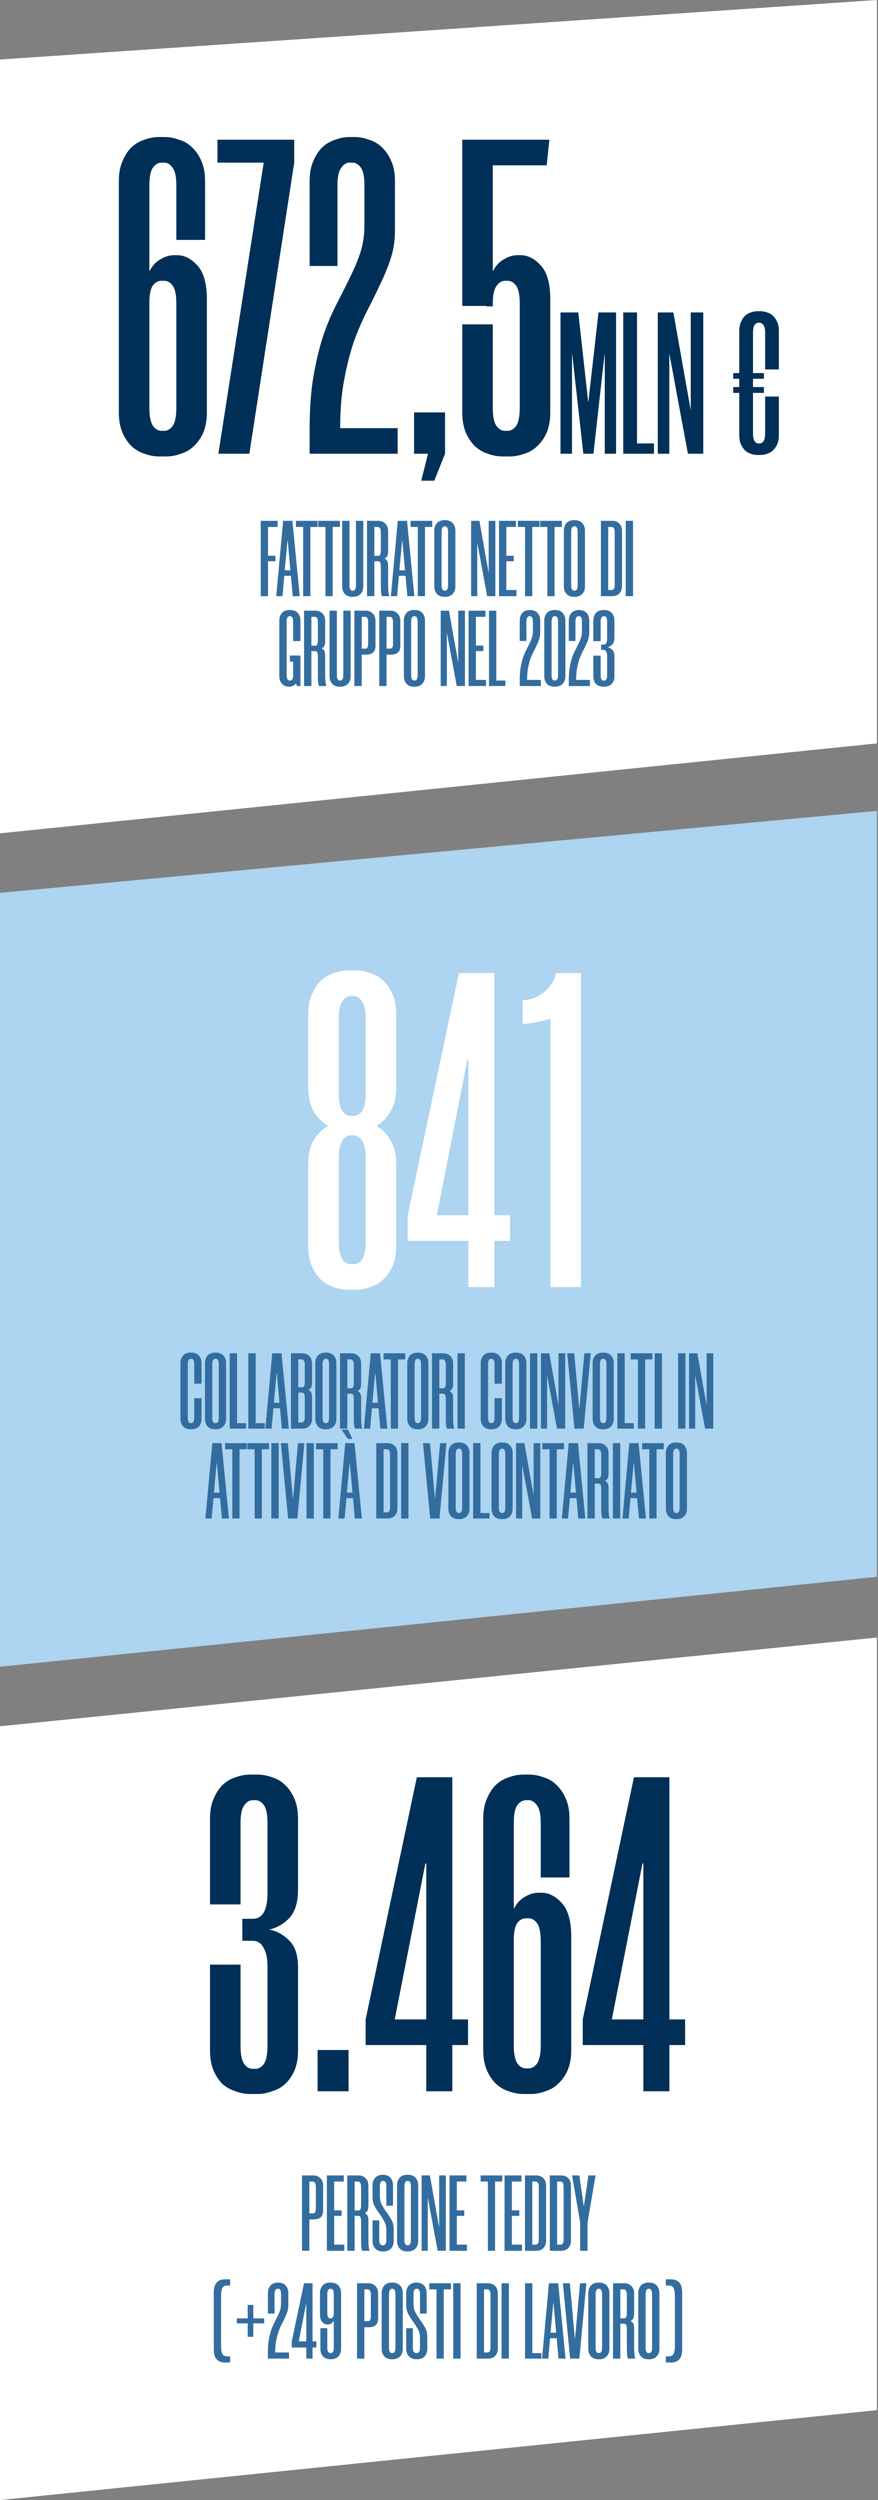 <svg width="391" height="1113" viewBox="0 0 391 1113" fill="none" xmlns="http://www.w3.org/2000/svg">
<rect x="0" y="0" width="391" height="1113" fill="#808080" stroke="none"/>
<path d="M0 26.498L390.5 0V330.945L0 370.974V26.498Z" fill="white"/>
<path d="M70.927 203.2C68.661 203.2 66.461 202.8 64.328 202C62.194 201.333 60.261 200.2 58.528 198.6C56.928 197 55.594 195 54.528 192.6C53.461 190.067 52.928 187.067 52.928 183.6V80.6C52.928 77.133 53.461 74.2 54.528 71.8C55.594 69.267 56.928 67.2 58.528 65.6C60.261 64 62.194 62.867 64.328 62.2C66.461 61.4 68.661 61 70.927 61H73.328C75.461 61 77.594 61.4 79.728 62.2C81.994 62.867 83.927 64 85.528 65.6C87.261 67.2 88.661 69.267 89.728 71.8C90.794 74.2 91.328 77.133 91.328 80.6V106.8H78.528V82.4C78.528 78.8 77.994 76.267 76.927 74.8C75.861 73.2 74.594 72.4 73.127 72.4H71.927C70.461 72.4 69.194 73.133 68.127 74.6C67.061 76.067 66.528 78.733 66.528 82.6V120.8C67.861 118.267 69.528 116.467 71.528 115.4C73.528 114.2 75.528 113.6 77.528 113.6H78.927C82.127 113.6 85.127 115.133 87.927 118.2C90.728 121.267 92.127 126.267 92.127 133.2V183.6C92.127 187.067 91.594 190.067 90.528 192.6C89.461 195 88.061 197 86.328 198.6C84.728 200.2 82.794 201.333 80.528 202C78.394 202.8 76.261 203.2 74.127 203.2H70.927ZM66.528 181.6C66.528 185.333 67.061 188 68.127 189.6C69.194 191.067 70.461 191.8 71.927 191.8H73.127C74.594 191.8 75.861 191.067 76.927 189.6C77.994 188 78.528 185.333 78.528 181.6V135.2C78.528 131.333 77.994 128.667 76.927 127.2C75.861 125.733 74.594 125 73.127 125H71.927C70.461 125 69.194 125.667 68.127 127C67.194 128.333 66.661 130.533 66.528 133.6V181.6ZM97.235 202L117.435 72.4H96.835V62.2H131.035V72.4L111.035 202H97.235ZM137.888 118.4V80.6C137.888 77.133 138.422 74.2 139.488 71.8C140.555 69.267 141.888 67.2 143.488 65.6C145.222 64 147.155 62.867 149.288 62.2C151.422 61.4 153.555 61 155.688 61H157.888C160.022 61 162.155 61.4 164.288 62.2C166.555 62.867 168.488 64 170.088 65.6C171.822 67.2 173.222 69.267 174.288 71.8C175.355 74.2 175.888 77.133 175.888 80.6V102.6C175.888 107 175.288 111.067 174.088 114.8C172.888 118.533 171.355 122.333 169.488 126.2C167.755 129.933 165.822 133.867 163.688 138C161.555 142.133 159.555 146.733 157.688 151.8C155.955 156.867 154.488 162.6 153.288 169C152.088 175.267 151.488 182.467 151.488 190.6H177.088V202H137.888V190.6C137.888 181.667 138.488 173.8 139.688 167C140.888 160.2 142.355 154.2 144.088 149C145.955 143.667 147.955 139 150.088 135C152.222 130.867 154.155 127 155.888 123.4C157.755 119.667 159.288 116 160.488 112.4C161.688 108.667 162.288 104.667 162.288 100.4V82.6C162.288 78.733 161.755 76.067 160.688 74.6C159.622 73.133 158.355 72.4 156.888 72.4H155.688C154.222 72.4 152.955 73.2 151.888 74.8C150.822 76.267 150.288 78.8 150.288 82.4V118.4H137.888ZM198.196 202L193.396 214H187.596L190.596 202H184.396V183.6H198.196V202ZM223.857 203.2C221.591 203.2 219.391 202.8 217.257 202C215.124 201.333 213.191 200.2 211.457 198.6C209.857 197 208.524 195 207.457 192.6C206.391 190.067 205.857 187.067 205.857 183.6V144.4H219.457V181.6C219.457 185.333 219.991 188 221.057 189.6C222.124 191.067 223.391 191.8 224.857 191.8H226.057C227.524 191.8 228.791 191.067 229.857 189.6C230.924 188 231.457 185.333 231.457 181.6V135.2C231.457 131.333 230.924 128.667 229.857 127.2C228.791 125.733 227.524 125 226.057 125H224.857C223.391 125 222.124 125.8 221.057 127.4C219.991 128.867 219.457 131.4 219.457 135V136.4H216.657V136.2H205.857V62.2H244.657L243.457 73.6H219.457V120.8C220.791 118.267 222.457 116.467 224.457 115.4C226.457 114.2 228.457 113.6 230.457 113.6H231.857C235.057 113.6 238.057 115.133 240.857 118.2C243.657 121.267 245.057 126.267 245.057 133.2V183.6C245.057 187.067 244.524 190.067 243.457 192.6C242.391 195 240.991 197 239.257 198.6C237.657 200.2 235.724 201.333 233.457 202C231.324 202.8 229.191 203.2 227.057 203.2H223.857ZM274.355 139.09V202H269.315V157.72H269.225L264.275 202H259.775L254.825 157.72H254.735V202H249.605V139.09H257.525L261.935 178.87H262.025L266.525 139.09H274.355ZM283.678 139.09V197.41H291.238V202H277.558V139.09H283.678ZM306.345 202L298.155 157.81H298.065V202H292.935V139.09H299.865L307.605 182.65V139.09H313.185V202H306.345ZM340.194 174.91H335.334V192.82C335.334 194.5 335.574 195.7 336.054 196.42C336.534 197.08 337.104 197.41 337.764 197.41H338.304C338.964 197.41 339.534 197.08 340.014 196.42C340.494 195.7 340.734 194.5 340.734 192.82V176.53H346.854V193.72C346.854 195.28 346.614 196.63 346.134 197.77C345.654 198.85 345.024 199.75 344.244 200.47C343.524 201.19 342.654 201.7 341.634 202C340.674 202.36 339.714 202.54 338.754 202.54H337.314C336.294 202.54 335.304 202.36 334.344 202C333.384 201.7 332.514 201.19 331.734 200.47C331.014 199.75 330.414 198.85 329.934 197.77C329.454 196.63 329.214 195.28 329.214 193.72V174.91H326.514V172.3H329.214V168.61H326.514V166.09H329.214V147.37C329.214 145.81 329.454 144.49 329.934 143.41C330.414 142.27 331.014 141.34 331.734 140.62C332.514 139.9 333.384 139.39 334.344 139.09C335.304 138.73 336.294 138.55 337.314 138.55H338.754C339.714 138.55 340.674 138.73 341.634 139.09C342.654 139.39 343.524 139.9 344.244 140.62C345.024 141.34 345.654 142.27 346.134 143.41C346.614 144.49 346.854 145.81 346.854 147.37V164.47H340.734V148.18C340.734 146.56 340.494 145.42 340.014 144.76C339.534 144.04 338.964 143.68 338.304 143.68H337.764C337.104 143.68 336.534 144.01 336.054 144.67C335.574 145.33 335.334 146.53 335.334 148.27V166.09H340.194V168.61H335.334V172.3H340.194V174.91Z" fill="#003057"/>
<path d="M119.362 234.592V247.408H122.674V249.856H119.362V265.408H116.098V231.856H123.634V234.592H119.362ZM129.547 256.336H126.619L125.803 265.408H123.019L126.091 231.856H130.219L133.483 265.408H130.363L129.547 256.336ZM126.811 253.888H129.307L128.155 240.88H128.011L126.811 253.888ZM141.433 234.592H138.217V265.408H135.001V234.592H131.785V231.856H141.433V234.592ZM151.37 234.592H148.154V265.408H144.938V234.592H141.722V231.856H151.37V234.592ZM156.7 265.696C156.156 265.696 155.628 265.6 155.116 265.408C154.604 265.248 154.14 264.976 153.724 264.592C153.34 264.208 153.02 263.728 152.764 263.152C152.508 262.544 152.38 261.824 152.38 260.992V231.856H155.644V260.512C155.644 261.408 155.772 262.048 156.028 262.432C156.284 262.784 156.588 262.96 156.94 262.96H157.228C157.58 262.96 157.884 262.784 158.14 262.432C158.396 262.048 158.524 261.408 158.524 260.512V231.856H161.788V260.992C161.788 261.824 161.66 262.544 161.404 263.152C161.148 263.728 160.812 264.208 160.396 264.592C160.012 264.976 159.548 265.248 159.004 265.408C158.492 265.6 157.98 265.696 157.468 265.696H156.7ZM172.85 245.392C172.85 246.416 172.69 247.184 172.37 247.696C172.05 248.176 171.65 248.496 171.17 248.656C171.65 248.784 172.05 249.104 172.37 249.616C172.69 250.096 172.85 250.848 172.85 251.872V259.696C172.85 261.712 172.914 263.136 173.042 263.968C173.17 264.768 173.282 265.248 173.378 265.408H170.114C169.89 265.024 169.746 264.384 169.682 263.488C169.618 262.592 169.586 261.328 169.586 259.696V252.16C169.586 250.624 169.202 249.856 168.434 249.856H166.706V265.408H163.442V231.856H168.578C169.73 231.856 170.722 232.256 171.554 233.056C172.418 233.824 172.85 234.976 172.85 236.512V245.392ZM168.434 247.456C169.202 247.456 169.586 246.704 169.586 245.2V236.992C169.586 236.16 169.458 235.552 169.202 235.168C168.946 234.784 168.626 234.592 168.242 234.592H166.706V247.456H168.434ZM180.594 256.336H177.666L176.85 265.408H174.066L177.138 231.856H181.266L184.53 265.408H181.41L180.594 256.336ZM177.858 253.888H180.354L179.202 240.88H179.058L177.858 253.888ZM192.479 234.592H189.263V265.408H186.047V234.592H182.831V231.856H192.479V234.592ZM197.713 265.696C197.169 265.696 196.641 265.6 196.129 265.408C195.617 265.248 195.153 264.976 194.737 264.592C194.353 264.208 194.033 263.728 193.777 263.152C193.521 262.544 193.393 261.824 193.393 260.992V236.272C193.393 235.44 193.521 234.736 193.777 234.16C194.033 233.552 194.353 233.056 194.737 232.672C195.153 232.288 195.617 232.016 196.129 231.856C196.641 231.664 197.169 231.568 197.713 231.568H198.481C198.993 231.568 199.505 231.664 200.017 231.856C200.561 232.016 201.025 232.288 201.409 232.672C201.825 233.056 202.161 233.552 202.417 234.16C202.673 234.736 202.801 235.44 202.801 236.272V260.992C202.801 261.824 202.673 262.544 202.417 263.152C202.161 263.728 201.825 264.208 201.409 264.592C201.025 264.976 200.561 265.248 200.017 265.408C199.505 265.6 198.993 265.696 198.481 265.696H197.713ZM197.953 234.304C197.601 234.304 197.297 234.496 197.041 234.88C196.785 235.264 196.657 235.888 196.657 236.752V260.512C196.657 261.408 196.785 262.048 197.041 262.432C197.297 262.784 197.601 262.96 197.953 262.96H198.241C198.593 262.96 198.897 262.784 199.153 262.432C199.409 262.048 199.537 261.408 199.537 260.512V236.752C199.537 235.888 199.409 235.264 199.153 234.88C198.897 234.496 198.593 234.304 198.241 234.304H197.953ZM216.951 265.408L212.583 241.84H212.535V265.408H209.799V231.856H213.495L217.623 255.088V231.856H220.599V265.408H216.951ZM225.487 234.592V247.408H228.799V249.856H225.487V262.672H229.999V265.408H222.223V231.856H229.759V234.592H225.487ZM240.245 234.592H237.029V265.408H233.813V234.592H230.597V231.856H240.245V234.592ZM250.183 234.592H246.967V265.408H243.751V234.592H240.535V231.856H250.183V234.592ZM255.416 265.696C254.872 265.696 254.344 265.6 253.832 265.408C253.32 265.248 252.856 264.976 252.44 264.592C252.056 264.208 251.736 263.728 251.48 263.152C251.224 262.544 251.096 261.824 251.096 260.992V236.272C251.096 235.44 251.224 234.736 251.48 234.16C251.736 233.552 252.056 233.056 252.44 232.672C252.856 232.288 253.32 232.016 253.832 231.856C254.344 231.664 254.872 231.568 255.416 231.568H256.184C256.696 231.568 257.208 231.664 257.72 231.856C258.264 232.016 258.728 232.288 259.112 232.672C259.528 233.056 259.864 233.552 260.12 234.16C260.376 234.736 260.504 235.44 260.504 236.272V260.992C260.504 261.824 260.376 262.544 260.12 263.152C259.864 263.728 259.528 264.208 259.112 264.592C258.728 264.976 258.264 265.248 257.72 265.408C257.208 265.6 256.696 265.696 256.184 265.696H255.416ZM255.656 234.304C255.304 234.304 255 234.496 254.744 234.88C254.488 235.264 254.36 235.888 254.36 236.752V260.512C254.36 261.408 254.488 262.048 254.744 262.432C255 262.784 255.304 262.96 255.656 262.96H255.944C256.296 262.96 256.6 262.784 256.856 262.432C257.112 262.048 257.24 261.408 257.24 260.512V236.752C257.24 235.888 257.112 235.264 256.856 234.88C256.6 234.496 256.296 234.304 255.944 234.304H255.656ZM267.598 265.408V231.856H272.686C273.198 231.856 273.71 231.936 274.222 232.096C274.766 232.256 275.23 232.528 275.614 232.912C276.03 233.264 276.366 233.728 276.622 234.304C276.878 234.88 277.006 235.584 277.006 236.416V260.848C277.006 261.68 276.878 262.384 276.622 262.96C276.366 263.536 276.03 264.016 275.614 264.4C275.23 264.752 274.766 265.008 274.222 265.168C273.71 265.328 273.198 265.408 272.686 265.408H267.598ZM270.862 234.592V262.672H272.446C272.798 262.672 273.102 262.512 273.358 262.192C273.614 261.84 273.742 261.232 273.742 260.368V236.896C273.742 236.032 273.614 235.44 273.358 235.12C273.102 234.768 272.798 234.592 272.446 234.592H270.862ZM281.925 231.856V265.408H278.661V231.856H281.925ZM128.713 305.696C128.169 305.696 127.641 305.6 127.129 305.408C126.617 305.248 126.153 304.976 125.737 304.592C125.353 304.208 125.033 303.728 124.777 303.152C124.521 302.544 124.393 301.824 124.393 300.992V276.272C124.393 275.44 124.521 274.736 124.777 274.16C125.033 273.552 125.353 273.056 125.737 272.672C126.153 272.288 126.617 272.016 127.129 271.856C127.641 271.664 128.169 271.568 128.713 271.568H129.481C129.993 271.568 130.505 271.664 131.017 271.856C131.561 272.016 132.025 272.288 132.409 272.672C132.825 273.056 133.161 273.552 133.417 274.16C133.673 274.736 133.801 275.44 133.801 276.272V285.392H130.537V276.704C130.537 275.84 130.409 275.232 130.153 274.88C129.897 274.496 129.593 274.304 129.241 274.304H128.953C128.601 274.304 128.297 274.48 128.041 274.832C127.785 275.184 127.657 275.824 127.657 276.752V300.512C127.657 301.408 127.785 302.048 128.041 302.432C128.297 302.784 128.601 302.96 128.953 302.96H129.241C129.593 302.96 129.897 302.784 130.153 302.432C130.409 302.048 130.537 301.408 130.537 300.512V294.56H129.097V291.824H133.801V305.408H132.217L131.833 304.304C131.385 304.752 130.905 305.104 130.393 305.36C129.881 305.584 129.417 305.696 129.001 305.696H128.713ZM144.819 285.392C144.819 286.416 144.659 287.184 144.339 287.696C144.019 288.176 143.619 288.496 143.139 288.656C143.619 288.784 144.019 289.104 144.339 289.616C144.659 290.096 144.819 290.848 144.819 291.872V299.696C144.819 301.712 144.883 303.136 145.011 303.968C145.139 304.768 145.251 305.248 145.347 305.408H142.083C141.859 305.024 141.715 304.384 141.651 303.488C141.587 302.592 141.555 301.328 141.555 299.696V292.16C141.555 290.624 141.171 289.856 140.403 289.856H138.675V305.408H135.411V271.856H140.547C141.699 271.856 142.691 272.256 143.523 273.056C144.387 273.824 144.819 274.976 144.819 276.512V285.392ZM140.403 287.456C141.171 287.456 141.555 286.704 141.555 285.2V276.992C141.555 276.16 141.427 275.552 141.171 275.168C140.915 274.784 140.595 274.592 140.211 274.592H138.675V287.456H140.403ZM151.075 305.696C150.531 305.696 150.003 305.6 149.491 305.408C148.979 305.248 148.515 304.976 148.099 304.592C147.715 304.208 147.395 303.728 147.139 303.152C146.883 302.544 146.755 301.824 146.755 300.992V271.856H150.019V300.512C150.019 301.408 150.147 302.048 150.403 302.432C150.659 302.784 150.963 302.96 151.315 302.96H151.603C151.955 302.96 152.259 302.784 152.515 302.432C152.771 302.048 152.899 301.408 152.899 300.512V271.856H156.163V300.992C156.163 301.824 156.035 302.544 155.779 303.152C155.523 303.728 155.187 304.208 154.771 304.592C154.387 304.976 153.923 305.248 153.379 305.408C152.867 305.6 152.355 305.696 151.843 305.696H151.075ZM162.953 271.856C164.105 271.856 165.097 272.256 165.929 273.056C166.793 273.824 167.225 274.976 167.225 276.512V287.504C167.225 288.944 166.825 289.968 166.025 290.576C165.257 291.152 164.297 291.44 163.145 291.44H161.081V305.408H157.817V271.856H162.953ZM163.961 276.992C163.961 276.16 163.833 275.552 163.577 275.168C163.321 274.784 163.001 274.592 162.617 274.592H161.081V288.752H162.809C163.577 288.752 163.961 288 163.961 286.496V276.992ZM174.016 271.856C175.168 271.856 176.16 272.256 176.992 273.056C177.856 273.824 178.288 274.976 178.288 276.512V287.504C178.288 288.944 177.888 289.968 177.088 290.576C176.32 291.152 175.36 291.44 174.208 291.44H172.144V305.408H168.88V271.856H174.016ZM175.024 276.992C175.024 276.16 174.896 275.552 174.64 275.168C174.384 274.784 174.064 274.592 173.68 274.592H172.144V288.752H173.872C174.64 288.752 175.024 288 175.024 286.496V276.992ZM184.166 305.696C183.622 305.696 183.094 305.6 182.582 305.408C182.07 305.248 181.606 304.976 181.19 304.592C180.806 304.208 180.486 303.728 180.23 303.152C179.974 302.544 179.846 301.824 179.846 300.992V276.272C179.846 275.44 179.974 274.736 180.23 274.16C180.486 273.552 180.806 273.056 181.19 272.672C181.606 272.288 182.07 272.016 182.582 271.856C183.094 271.664 183.622 271.568 184.166 271.568H184.934C185.446 271.568 185.958 271.664 186.47 271.856C187.014 272.016 187.478 272.288 187.862 272.672C188.278 273.056 188.614 273.552 188.87 274.16C189.126 274.736 189.254 275.44 189.254 276.272V300.992C189.254 301.824 189.126 302.544 188.87 303.152C188.614 303.728 188.278 304.208 187.862 304.592C187.478 304.976 187.014 305.248 186.47 305.408C185.958 305.6 185.446 305.696 184.934 305.696H184.166ZM184.406 274.304C184.054 274.304 183.75 274.496 183.494 274.88C183.238 275.264 183.11 275.888 183.11 276.752V300.512C183.11 301.408 183.238 302.048 183.494 302.432C183.75 302.784 184.054 302.96 184.406 302.96H184.694C185.046 302.96 185.35 302.784 185.606 302.432C185.862 302.048 185.99 301.408 185.99 300.512V276.752C185.99 275.888 185.862 275.264 185.606 274.88C185.35 274.496 185.046 274.304 184.694 274.304H184.406ZM203.404 305.408L199.036 281.84H198.988V305.408H196.252V271.856H199.948L204.076 295.088V271.856H207.052V305.408H203.404ZM211.94 274.592V287.408H215.252V289.856H211.94V302.672H216.452V305.408H208.676V271.856H216.212V274.592H211.94ZM221.034 271.856V302.96H225.066V305.408H217.77V271.856H221.034ZM231.455 285.344V276.272C231.455 275.44 231.583 274.736 231.839 274.16C232.095 273.552 232.415 273.056 232.799 272.672C233.215 272.288 233.679 272.016 234.191 271.856C234.703 271.664 235.215 271.568 235.727 271.568H236.255C236.767 271.568 237.279 271.664 237.791 271.856C238.335 272.016 238.799 272.288 239.183 272.672C239.599 273.056 239.935 273.552 240.191 274.16C240.447 274.736 240.575 275.44 240.575 276.272V281.552C240.575 282.608 240.431 283.584 240.143 284.48C239.855 285.376 239.487 286.288 239.039 287.216C238.623 288.112 238.159 289.056 237.647 290.048C237.135 291.04 236.655 292.144 236.207 293.36C235.791 294.576 235.439 295.952 235.151 297.488C234.863 298.992 234.719 300.72 234.719 302.672H240.863V305.408H231.455V302.672C231.455 300.528 231.599 298.64 231.887 297.008C232.175 295.376 232.527 293.936 232.943 292.688C233.391 291.408 233.871 290.288 234.383 289.328C234.895 288.336 235.359 287.408 235.775 286.544C236.223 285.648 236.591 284.768 236.879 283.904C237.167 283.008 237.311 282.048 237.311 281.024V276.752C237.311 275.824 237.183 275.184 236.927 274.832C236.671 274.48 236.367 274.304 236.015 274.304H235.727C235.375 274.304 235.071 274.496 234.815 274.88C234.559 275.232 234.431 275.84 234.431 276.704V285.344H231.455ZM246.697 305.696C246.153 305.696 245.625 305.6 245.113 305.408C244.601 305.248 244.137 304.976 243.721 304.592C243.337 304.208 243.017 303.728 242.761 303.152C242.505 302.544 242.377 301.824 242.377 300.992V276.272C242.377 275.44 242.505 274.736 242.761 274.16C243.017 273.552 243.337 273.056 243.721 272.672C244.137 272.288 244.601 272.016 245.113 271.856C245.625 271.664 246.153 271.568 246.697 271.568H247.465C247.977 271.568 248.489 271.664 249.001 271.856C249.545 272.016 250.009 272.288 250.393 272.672C250.809 273.056 251.145 273.552 251.401 274.16C251.657 274.736 251.785 275.44 251.785 276.272V300.992C251.785 301.824 251.657 302.544 251.401 303.152C251.145 303.728 250.809 304.208 250.393 304.592C250.009 304.976 249.545 305.248 249.001 305.408C248.489 305.6 247.977 305.696 247.465 305.696H246.697ZM246.937 274.304C246.585 274.304 246.281 274.496 246.025 274.88C245.769 275.264 245.641 275.888 245.641 276.752V300.512C245.641 301.408 245.769 302.048 246.025 302.432C246.281 302.784 246.585 302.96 246.937 302.96H247.225C247.577 302.96 247.881 302.784 248.137 302.432C248.393 302.048 248.521 301.408 248.521 300.512V276.752C248.521 275.888 248.393 275.264 248.137 274.88C247.881 274.496 247.577 274.304 247.225 274.304H246.937ZM253.299 285.344V276.272C253.299 275.44 253.427 274.736 253.683 274.16C253.939 273.552 254.259 273.056 254.643 272.672C255.059 272.288 255.523 272.016 256.035 271.856C256.547 271.664 257.059 271.568 257.571 271.568H258.099C258.611 271.568 259.123 271.664 259.635 271.856C260.179 272.016 260.643 272.288 261.027 272.672C261.443 273.056 261.779 273.552 262.035 274.16C262.291 274.736 262.419 275.44 262.419 276.272V281.552C262.419 282.608 262.275 283.584 261.987 284.48C261.699 285.376 261.331 286.288 260.883 287.216C260.467 288.112 260.003 289.056 259.491 290.048C258.979 291.04 258.499 292.144 258.051 293.36C257.635 294.576 257.283 295.952 256.995 297.488C256.707 298.992 256.563 300.72 256.563 302.672H262.707V305.408H253.299V302.672C253.299 300.528 253.443 298.64 253.731 297.008C254.019 295.376 254.371 293.936 254.787 292.688C255.235 291.408 255.715 290.288 256.227 289.328C256.739 288.336 257.203 287.408 257.619 286.544C258.067 285.648 258.435 284.768 258.723 283.904C259.011 283.008 259.155 282.048 259.155 281.024V276.752C259.155 275.824 259.027 275.184 258.771 274.832C258.515 274.48 258.211 274.304 257.859 274.304H257.571C257.219 274.304 256.915 274.496 256.659 274.88C256.403 275.232 256.275 275.84 256.275 276.704V285.344H253.299ZM268.781 286.976C269.837 286.976 270.365 286.064 270.365 284.24V276.752C270.365 275.824 270.237 275.184 269.981 274.832C269.725 274.48 269.421 274.304 269.069 274.304H268.781C268.429 274.304 268.125 274.496 267.869 274.88C267.613 275.232 267.485 275.84 267.485 276.704V285.44H264.221V276.272C264.221 275.44 264.349 274.736 264.605 274.16C264.861 273.552 265.181 273.056 265.565 272.672C265.981 272.288 266.445 272.016 266.957 271.856C267.469 271.664 267.997 271.568 268.541 271.568H269.309C269.821 271.568 270.333 271.664 270.845 271.856C271.389 272.016 271.853 272.288 272.237 272.672C272.653 273.056 272.989 273.552 273.245 274.16C273.501 274.736 273.629 275.44 273.629 276.272V283.856C273.629 285.2 273.325 286.208 272.717 286.88C272.109 287.52 271.389 287.936 270.557 288.128C271.357 288.288 272.061 288.672 272.669 289.28C273.309 289.888 273.629 290.848 273.629 292.16V301.04C273.629 301.872 273.501 302.592 273.245 303.2C272.989 303.776 272.653 304.256 272.237 304.64C271.853 304.992 271.389 305.248 270.845 305.408C270.333 305.6 269.821 305.696 269.309 305.696H268.541C267.997 305.696 267.469 305.6 266.957 305.408C266.445 305.248 265.981 304.992 265.565 304.64C265.181 304.256 264.861 303.776 264.605 303.2C264.349 302.592 264.221 301.872 264.221 301.04V291.872H267.485V300.56C267.485 301.456 267.613 302.096 267.869 302.48C268.125 302.832 268.429 303.008 268.781 303.008H269.069C269.421 303.008 269.725 302.832 269.981 302.48C270.237 302.096 270.365 301.456 270.365 300.56V292.064C270.365 291.2 270.221 290.528 269.933 290.048C269.677 289.568 269.293 289.328 268.781 289.328H267.677V286.976H268.781Z" fill="#336D9F"/>
<path d="M0 768.498L390.5 729V1072.94L0 1112.97V768.498Z" fill="white"/>
<path d="M112.52 854.2C116.92 854.2 119.12 850.4 119.12 842.8V811.6C119.12 807.733 118.587 805.067 117.52 803.6C116.454 802.133 115.187 801.4 113.72 801.4H112.52C111.054 801.4 109.787 802.2 108.72 803.8C107.654 805.267 107.12 807.8 107.12 811.4V847.8H93.52V809.6C93.52 806.133 94.054 803.2 95.12 800.8C96.187 798.267 97.52 796.2 99.12 794.6C100.854 793 102.787 791.867 104.92 791.2C107.054 790.4 109.254 790 111.52 790H114.72C116.854 790 118.987 790.4 121.12 791.2C123.387 791.867 125.32 793 126.92 794.6C128.654 796.2 130.054 798.267 131.12 800.8C132.187 803.2 132.72 806.133 132.72 809.6V841.2C132.72 846.8 131.454 851 128.92 853.8C126.387 856.467 123.387 858.2 119.92 859C123.254 859.667 126.187 861.267 128.72 863.8C131.387 866.333 132.72 870.333 132.72 875.8V912.8C132.72 916.267 132.187 919.267 131.12 921.8C130.054 924.2 128.654 926.2 126.92 927.8C125.32 929.267 123.387 930.333 121.12 931C118.987 931.8 116.854 932.2 114.72 932.2H111.52C109.254 932.2 107.054 931.8 104.92 931C102.787 930.333 100.854 929.267 99.12 927.8C97.52 926.2 96.187 924.2 95.12 921.8C94.054 919.267 93.52 916.267 93.52 912.8V874.6H107.12V910.8C107.12 914.533 107.654 917.2 108.72 918.8C109.787 920.267 111.054 921 112.52 921H113.72C115.187 921 116.454 920.267 117.52 918.8C118.587 917.2 119.12 914.533 119.12 910.8V875.4C119.12 871.8 118.52 869 117.32 867C116.254 865 114.654 864 112.52 864H107.92V854.2H112.52ZM155.228 931H141.428V912.6H155.228V931ZM208.428 899V910.4H201.428V931H189.828V910.4H162.828V899L185.628 791.2H201.428V899H208.428ZM189.828 829.6H189.428L175.828 898.8V899H189.828V829.6ZM233.2 932.2C230.933 932.2 228.733 931.8 226.6 931C224.467 930.333 222.533 929.2 220.8 927.6C219.2 926 217.867 924 216.8 921.6C215.733 919.067 215.2 916.067 215.2 912.6V809.6C215.2 806.133 215.733 803.2 216.8 800.8C217.867 798.267 219.2 796.2 220.8 794.6C222.533 793 224.467 791.867 226.6 791.2C228.733 790.4 230.933 790 233.2 790H235.6C237.733 790 239.867 790.4 242 791.2C244.267 791.867 246.2 793 247.8 794.6C249.533 796.2 250.933 798.267 252 800.8C253.067 803.2 253.6 806.133 253.6 809.6V835.8H240.8V811.4C240.8 807.8 240.267 805.267 239.2 803.8C238.133 802.2 236.867 801.4 235.4 801.4H234.2C232.733 801.4 231.467 802.133 230.4 803.6C229.333 805.067 228.8 807.733 228.8 811.6V849.8C230.133 847.267 231.8 845.467 233.8 844.4C235.8 843.2 237.8 842.6 239.8 842.6H241.2C244.4 842.6 247.4 844.133 250.2 847.2C253 850.267 254.4 855.267 254.4 862.2V912.6C254.4 916.067 253.867 919.067 252.8 921.6C251.733 924 250.333 926 248.6 927.6C247 929.2 245.067 930.333 242.8 931C240.667 931.8 238.533 932.2 236.4 932.2H233.2ZM228.8 910.6C228.8 914.333 229.333 917 230.4 918.6C231.467 920.067 232.733 920.8 234.2 920.8H235.4C236.867 920.8 238.133 920.067 239.2 918.6C240.267 917 240.8 914.333 240.8 910.6V864.2C240.8 860.333 240.267 857.667 239.2 856.2C238.133 854.733 236.867 854 235.4 854H234.2C232.733 854 231.467 854.667 230.4 856C229.467 857.333 228.933 859.533 228.8 862.6V910.6ZM305.108 899V910.4H298.108V931H286.508V910.4H259.508V899L282.308 791.2H298.108V899H305.108ZM286.508 829.6H286.108L272.508 898.8V899H286.508V829.6Z" fill="#003057"/>
<path d="M139.641 968.448C140.793 968.448 141.785 968.848 142.617 969.648C143.481 970.416 143.913 971.568 143.913 973.104V984.096C143.913 985.536 143.513 986.56 142.713 987.168C141.945 987.744 140.985 988.032 139.833 988.032H137.769V1002H134.505V968.448H139.641ZM140.649 973.584C140.649 972.752 140.521 972.144 140.265 971.76C140.009 971.376 139.689 971.184 139.305 971.184H137.769V985.344H139.497C140.265 985.344 140.649 984.592 140.649 983.088V973.584ZM148.831 971.184V984H152.143V986.448H148.831V999.264H153.343V1002H145.567V968.448H153.103V971.184H148.831ZM164.069 981.984C164.069 983.008 163.909 983.776 163.589 984.288C163.269 984.768 162.869 985.088 162.389 985.248C162.869 985.376 163.269 985.696 163.589 986.208C163.909 986.688 164.069 987.44 164.069 988.464V996.288C164.069 998.304 164.133 999.728 164.261 1000.56C164.389 1001.36 164.501 1001.84 164.597 1002H161.333C161.109 1001.62 160.965 1000.98 160.901 1000.08C160.837 999.184 160.805 997.92 160.805 996.288V988.752C160.805 987.216 160.421 986.448 159.653 986.448H157.925V1002H154.661V968.448H159.797C160.949 968.448 161.941 968.848 162.773 969.648C163.637 970.416 164.069 971.568 164.069 973.104V981.984ZM159.653 984.048C160.421 984.048 160.805 983.296 160.805 981.792V973.584C160.805 972.752 160.677 972.144 160.421 971.76C160.165 971.376 159.845 971.184 159.461 971.184H157.925V984.048H159.653ZM172.053 981.936V973.296C172.053 972.432 171.925 971.824 171.669 971.472C171.413 971.088 171.109 970.896 170.757 970.896H170.469C170.117 970.896 169.813 971.072 169.557 971.424C169.301 971.776 169.173 972.416 169.173 973.344V977.616C169.173 979.152 169.493 980.496 170.133 981.648C170.773 982.8 171.477 983.904 172.245 984.96C173.013 986.016 173.717 987.12 174.357 988.272C174.997 989.392 175.317 990.736 175.317 992.304V997.584C175.317 998.416 175.189 999.136 174.933 999.744C174.709 1000.32 174.389 1000.8 173.973 1001.18C173.557 1001.57 173.093 1001.84 172.581 1002C172.069 1002.19 171.541 1002.29 170.997 1002.29H170.325C169.781 1002.29 169.253 1002.19 168.741 1002C168.229 1001.84 167.749 1001.57 167.301 1001.18C166.885 1000.8 166.549 1000.32 166.293 999.744C166.037 999.136 165.909 998.416 165.909 997.584V988.464H168.885V997.104C168.885 998 169.029 998.64 169.317 999.024C169.605 999.376 169.957 999.552 170.373 999.552H170.613C171.029 999.552 171.365 999.376 171.621 999.024C171.909 998.64 172.053 998 172.053 997.104V992.832C172.053 991.296 171.733 989.968 171.093 988.848C170.453 987.696 169.749 986.592 168.981 985.536C168.213 984.48 167.509 983.376 166.869 982.224C166.229 981.072 165.909 979.712 165.909 978.144V972.864C165.909 972.032 166.037 971.328 166.293 970.752C166.549 970.144 166.885 969.648 167.301 969.264C167.717 968.88 168.181 968.608 168.693 968.448C169.205 968.256 169.733 968.16 170.277 968.16H170.757C171.269 968.16 171.781 968.256 172.293 968.448C172.805 968.608 173.269 968.88 173.685 969.264C174.101 969.648 174.421 970.144 174.645 970.752C174.901 971.328 175.029 972.032 175.029 972.864V981.936H172.053ZM181.15 1002.29C180.606 1002.29 180.078 1002.19 179.566 1002C179.054 1001.84 178.59 1001.57 178.174 1001.18C177.79 1000.8 177.47 1000.32 177.214 999.744C176.958 999.136 176.83 998.416 176.83 997.584V972.864C176.83 972.032 176.958 971.328 177.214 970.752C177.47 970.144 177.79 969.648 178.174 969.264C178.59 968.88 179.054 968.608 179.566 968.448C180.078 968.256 180.606 968.16 181.15 968.16H181.918C182.43 968.16 182.942 968.256 183.454 968.448C183.998 968.608 184.462 968.88 184.846 969.264C185.262 969.648 185.598 970.144 185.854 970.752C186.11 971.328 186.238 972.032 186.238 972.864V997.584C186.238 998.416 186.11 999.136 185.854 999.744C185.598 1000.32 185.262 1000.8 184.846 1001.18C184.462 1001.57 183.998 1001.84 183.454 1002C182.942 1002.19 182.43 1002.29 181.918 1002.29H181.15ZM181.39 970.896C181.038 970.896 180.734 971.088 180.478 971.472C180.222 971.856 180.094 972.48 180.094 973.344V997.104C180.094 998 180.222 998.64 180.478 999.024C180.734 999.376 181.038 999.552 181.39 999.552H181.678C182.03 999.552 182.334 999.376 182.59 999.024C182.846 998.64 182.974 998 182.974 997.104V973.344C182.974 972.48 182.846 971.856 182.59 971.472C182.334 971.088 182.03 970.896 181.678 970.896H181.39ZM194.904 1002L190.536 978.432H190.488V1002H187.752V968.448H191.448L195.576 991.68V968.448H198.552V1002H194.904ZM203.44 971.184V984H206.752V986.448H203.44V999.264H207.952V1002H200.176V968.448H207.712V971.184H203.44ZM223.683 971.184H220.467V1002H217.251V971.184H214.035V968.448H223.683V971.184ZM227.956 971.184V984H231.268V986.448H227.956V999.264H232.468V1002H224.692V968.448H232.228V971.184H227.956ZM233.786 1002V968.448H238.874C239.386 968.448 239.898 968.528 240.41 968.688C240.954 968.848 241.418 969.12 241.802 969.504C242.218 969.856 242.554 970.32 242.81 970.896C243.066 971.472 243.194 972.176 243.194 973.008V997.44C243.194 998.272 243.066 998.976 242.81 999.552C242.554 1000.13 242.218 1000.61 241.802 1000.99C241.418 1001.34 240.954 1001.6 240.41 1001.76C239.898 1001.92 239.386 1002 238.874 1002H233.786ZM237.05 971.184V999.264H238.634C238.986 999.264 239.29 999.104 239.546 998.784C239.802 998.432 239.93 997.824 239.93 996.96V973.488C239.93 972.624 239.802 972.032 239.546 971.712C239.29 971.36 238.986 971.184 238.634 971.184H237.05ZM244.848 1002V968.448H249.936C250.448 968.448 250.96 968.528 251.472 968.688C252.016 968.848 252.48 969.12 252.864 969.504C253.28 969.856 253.616 970.32 253.872 970.896C254.128 971.472 254.256 972.176 254.256 973.008V997.44C254.256 998.272 254.128 998.976 253.872 999.552C253.616 1000.13 253.28 1000.61 252.864 1000.99C252.48 1001.34 252.016 1001.6 251.472 1001.76C250.96 1001.92 250.448 1002 249.936 1002H244.848ZM248.112 971.184V999.264H249.696C250.048 999.264 250.352 999.104 250.608 998.784C250.864 998.432 250.992 997.824 250.992 996.96V973.488C250.992 972.624 250.864 972.032 250.608 971.712C250.352 971.36 250.048 971.184 249.696 971.184H248.112ZM261.633 989.424V1002H258.369V989.424L254.769 968.448H257.985L259.953 982.032H260.049L262.017 968.448H265.233L261.633 989.424ZM100.094 1051.73C99.422 1051.73 98.782 1051.63 98.174 1051.44C97.598 1051.25 97.086 1050.93 96.638 1050.48C96.19 1050.03 95.838 1049.44 95.582 1048.7C95.326 1047.94 95.198 1046.99 95.198 1045.87V1020.58C95.198 1019.46 95.326 1018.53 95.582 1017.79C95.838 1017.02 96.19 1016.42 96.638 1015.97C97.086 1015.52 97.598 1015.2 98.174 1015.01C98.782 1014.82 99.422 1014.72 100.094 1014.72H102.494V1017.46H101.198C100.11 1017.46 99.374 1017.84 98.99 1018.61C98.638 1019.38 98.462 1020.58 98.462 1022.21V1044.24C98.462 1045.87 98.638 1047.07 98.99 1047.84C99.374 1048.61 100.11 1048.99 101.198 1048.99H102.494V1051.73H100.094ZM110.314 1032.1V1026.1H112.81V1032.1H117.658V1034.3H112.81V1040.3H110.314V1034.3H105.466V1032.1H110.314ZM119.291 1029.94V1020.86C119.291 1020.03 119.419 1019.33 119.675 1018.75C119.931 1018.14 120.251 1017.65 120.635 1017.26C121.051 1016.88 121.515 1016.61 122.027 1016.45C122.539 1016.26 123.051 1016.16 123.563 1016.16H124.091C124.603 1016.16 125.115 1016.26 125.627 1016.45C126.171 1016.61 126.635 1016.88 127.019 1017.26C127.435 1017.65 127.771 1018.14 128.027 1018.75C128.283 1019.33 128.411 1020.03 128.411 1020.86V1026.14C128.411 1027.2 128.267 1028.18 127.979 1029.07C127.691 1029.97 127.323 1030.88 126.875 1031.81C126.459 1032.7 125.995 1033.65 125.483 1034.64C124.971 1035.63 124.491 1036.74 124.043 1037.95C123.627 1039.17 123.275 1040.54 122.987 1042.08C122.699 1043.58 122.555 1045.31 122.555 1047.26H128.699V1050H119.291V1047.26C119.291 1045.12 119.435 1043.23 119.723 1041.6C120.011 1039.97 120.363 1038.53 120.779 1037.28C121.227 1036 121.707 1034.88 122.219 1033.92C122.731 1032.93 123.195 1032 123.611 1031.14C124.059 1030.24 124.427 1029.36 124.715 1028.5C125.003 1027.6 125.147 1026.64 125.147 1025.62V1021.34C125.147 1020.42 125.019 1019.78 124.763 1019.42C124.507 1019.07 124.203 1018.9 123.851 1018.9H123.563C123.211 1018.9 122.907 1019.09 122.651 1019.47C122.395 1019.82 122.267 1020.43 122.267 1021.3V1029.94H119.291ZM140.869 1042.32V1045.06H139.189V1050H136.405V1045.06H129.925V1042.32L135.397 1016.45H139.189V1042.32H140.869ZM136.405 1025.66H136.309L133.045 1042.27V1042.32H136.405V1025.66ZM147.583 1016.16C148.095 1016.16 148.607 1016.26 149.119 1016.45C149.663 1016.61 150.127 1016.88 150.511 1017.26C150.927 1017.65 151.263 1018.14 151.519 1018.75C151.775 1019.33 151.903 1020.03 151.903 1020.86V1045.58C151.903 1046.42 151.775 1047.14 151.519 1047.74C151.263 1048.32 150.927 1048.8 150.511 1049.18C150.127 1049.57 149.663 1049.84 149.119 1050C148.607 1050.19 148.095 1050.29 147.583 1050.29H147.007C146.463 1050.29 145.935 1050.19 145.423 1050C144.911 1049.84 144.447 1049.57 144.031 1049.18C143.647 1048.8 143.327 1048.32 143.071 1047.74C142.815 1047.14 142.687 1046.42 142.687 1045.58V1036.46H145.759V1045.15C145.759 1046.02 145.887 1046.64 146.143 1047.02C146.399 1047.38 146.719 1047.55 147.103 1047.55H147.343C147.695 1047.55 147.999 1047.38 148.255 1047.02C148.511 1046.67 148.639 1046.03 148.639 1045.1V1033.15C148.287 1033.73 147.871 1034.16 147.391 1034.45C146.911 1034.7 146.447 1034.83 145.999 1034.83H145.663C144.895 1034.83 144.175 1034.46 143.503 1033.73C142.831 1032.99 142.495 1031.79 142.495 1030.13V1020.86C142.495 1020.03 142.623 1019.33 142.879 1018.75C143.135 1018.14 143.455 1017.65 143.839 1017.26C144.255 1016.88 144.719 1016.61 145.231 1016.45C145.743 1016.26 146.271 1016.16 146.815 1016.16H147.583ZM148.639 1021.34C148.639 1020.45 148.511 1019.82 148.255 1019.47C147.999 1019.09 147.695 1018.9 147.343 1018.9H147.055C146.703 1018.9 146.399 1019.09 146.143 1019.47C145.887 1019.82 145.759 1020.45 145.759 1021.34V1029.65C145.759 1030.58 145.887 1031.22 146.143 1031.57C146.399 1031.92 146.703 1032.1 147.055 1032.1H147.343C147.695 1032.1 147.999 1031.92 148.255 1031.57C148.511 1031.18 148.639 1030.56 148.639 1029.7V1021.34ZM164.133 1016.45C165.285 1016.45 166.277 1016.85 167.109 1017.65C167.973 1018.42 168.405 1019.57 168.405 1021.1V1032.1C168.405 1033.54 168.005 1034.56 167.205 1035.17C166.437 1035.74 165.477 1036.03 164.325 1036.03H162.261V1050H158.997V1016.45H164.133ZM165.141 1021.58C165.141 1020.75 165.013 1020.14 164.757 1019.76C164.501 1019.38 164.181 1019.18 163.797 1019.18H162.261V1033.34H163.989C164.757 1033.34 165.141 1032.59 165.141 1031.09V1021.58ZM174.283 1050.29C173.739 1050.29 173.211 1050.19 172.699 1050C172.187 1049.84 171.723 1049.57 171.307 1049.18C170.923 1048.8 170.603 1048.32 170.347 1047.74C170.091 1047.14 169.963 1046.42 169.963 1045.58V1020.86C169.963 1020.03 170.091 1019.33 170.347 1018.75C170.603 1018.14 170.923 1017.65 171.307 1017.26C171.723 1016.88 172.187 1016.61 172.699 1016.45C173.211 1016.26 173.739 1016.16 174.283 1016.16H175.051C175.563 1016.16 176.075 1016.26 176.587 1016.45C177.131 1016.61 177.595 1016.88 177.979 1017.26C178.395 1017.65 178.731 1018.14 178.987 1018.75C179.243 1019.33 179.371 1020.03 179.371 1020.86V1045.58C179.371 1046.42 179.243 1047.14 178.987 1047.74C178.731 1048.32 178.395 1048.8 177.979 1049.18C177.595 1049.57 177.131 1049.84 176.587 1050C176.075 1050.19 175.563 1050.29 175.051 1050.29H174.283ZM174.523 1018.9C174.171 1018.9 173.867 1019.09 173.611 1019.47C173.355 1019.86 173.227 1020.48 173.227 1021.34V1045.1C173.227 1046 173.355 1046.64 173.611 1047.02C173.867 1047.38 174.171 1047.55 174.523 1047.55H174.811C175.163 1047.55 175.467 1047.38 175.723 1047.02C175.979 1046.64 176.107 1046 176.107 1045.1V1021.34C176.107 1020.48 175.979 1019.86 175.723 1019.47C175.467 1019.09 175.163 1018.9 174.811 1018.9H174.523ZM187.029 1029.94V1021.3C187.029 1020.43 186.901 1019.82 186.645 1019.47C186.389 1019.09 186.085 1018.9 185.733 1018.9H185.445C185.093 1018.9 184.789 1019.07 184.533 1019.42C184.277 1019.78 184.149 1020.42 184.149 1021.34V1025.62C184.149 1027.15 184.469 1028.5 185.109 1029.65C185.749 1030.8 186.453 1031.9 187.221 1032.96C187.989 1034.02 188.693 1035.12 189.333 1036.27C189.973 1037.39 190.293 1038.74 190.293 1040.3V1045.58C190.293 1046.42 190.165 1047.14 189.909 1047.74C189.685 1048.32 189.365 1048.8 188.949 1049.18C188.533 1049.57 188.069 1049.84 187.557 1050C187.045 1050.19 186.517 1050.29 185.973 1050.29H185.301C184.757 1050.29 184.229 1050.19 183.717 1050C183.205 1049.84 182.725 1049.57 182.277 1049.18C181.861 1048.8 181.525 1048.32 181.269 1047.74C181.013 1047.14 180.885 1046.42 180.885 1045.58V1036.46H183.861V1045.1C183.861 1046 184.005 1046.64 184.293 1047.02C184.581 1047.38 184.933 1047.55 185.349 1047.55H185.589C186.005 1047.55 186.341 1047.38 186.597 1047.02C186.885 1046.64 187.029 1046 187.029 1045.1V1040.83C187.029 1039.3 186.709 1037.97 186.069 1036.85C185.429 1035.7 184.725 1034.59 183.957 1033.54C183.189 1032.48 182.485 1031.38 181.845 1030.22C181.205 1029.07 180.885 1027.71 180.885 1026.14V1020.86C180.885 1020.03 181.013 1019.33 181.269 1018.75C181.525 1018.14 181.861 1017.65 182.277 1017.26C182.693 1016.88 183.157 1016.61 183.669 1016.45C184.181 1016.26 184.709 1016.16 185.253 1016.16H185.733C186.245 1016.16 186.757 1016.26 187.269 1016.45C187.781 1016.61 188.245 1016.88 188.661 1017.26C189.077 1017.65 189.397 1018.14 189.621 1018.75C189.877 1019.33 190.005 1020.03 190.005 1020.86V1029.94H187.029ZM200.831 1019.18H197.615V1050H194.399V1019.18H191.183V1016.45H200.831V1019.18ZM205.105 1016.45V1050H201.841V1016.45H205.105ZM212.294 1050V1016.45H217.382C217.894 1016.45 218.406 1016.53 218.918 1016.69C219.462 1016.85 219.926 1017.12 220.31 1017.5C220.726 1017.86 221.062 1018.32 221.318 1018.9C221.574 1019.47 221.702 1020.18 221.702 1021.01V1045.44C221.702 1046.27 221.574 1046.98 221.318 1047.55C221.062 1048.13 220.726 1048.61 220.31 1048.99C219.926 1049.34 219.462 1049.6 218.918 1049.76C218.406 1049.92 217.894 1050 217.382 1050H212.294ZM215.558 1019.18V1047.26H217.142C217.494 1047.26 217.798 1047.1 218.054 1046.78C218.31 1046.43 218.438 1045.82 218.438 1044.96V1021.49C218.438 1020.62 218.31 1020.03 218.054 1019.71C217.798 1019.36 217.494 1019.18 217.142 1019.18H215.558ZM226.62 1016.45V1050H223.356V1016.45H226.62ZM237.073 1016.45V1047.55H241.105V1050H233.809V1016.45H237.073ZM247.914 1040.93H244.986L244.17 1050H241.386L244.458 1016.45H248.586L251.85 1050H248.73L247.914 1040.93ZM245.178 1038.48H247.674L246.522 1025.47H246.378L245.178 1038.48ZM258.299 1016.45H261.131L258.011 1050H253.883L250.667 1016.45H253.787L255.995 1040.98H256.091L258.299 1016.45ZM266.299 1050.29C265.755 1050.29 265.227 1050.19 264.715 1050C264.203 1049.84 263.739 1049.57 263.323 1049.18C262.939 1048.8 262.619 1048.32 262.363 1047.74C262.107 1047.14 261.979 1046.42 261.979 1045.58V1020.86C261.979 1020.03 262.107 1019.33 262.363 1018.75C262.619 1018.14 262.939 1017.65 263.323 1017.26C263.739 1016.88 264.203 1016.61 264.715 1016.45C265.227 1016.26 265.755 1016.16 266.299 1016.16H267.067C267.579 1016.16 268.091 1016.26 268.603 1016.45C269.147 1016.61 269.611 1016.88 269.995 1017.26C270.411 1017.65 270.747 1018.14 271.003 1018.75C271.259 1019.33 271.387 1020.03 271.387 1020.86V1045.58C271.387 1046.42 271.259 1047.14 271.003 1047.74C270.747 1048.32 270.411 1048.8 269.995 1049.18C269.611 1049.57 269.147 1049.84 268.603 1050C268.091 1050.19 267.579 1050.29 267.067 1050.29H266.299ZM266.539 1018.9C266.187 1018.9 265.883 1019.09 265.627 1019.47C265.371 1019.86 265.243 1020.48 265.243 1021.34V1045.1C265.243 1046 265.371 1046.64 265.627 1047.02C265.883 1047.38 266.187 1047.55 266.539 1047.55H266.827C267.179 1047.55 267.483 1047.38 267.739 1047.02C267.995 1046.64 268.123 1046 268.123 1045.1V1021.34C268.123 1020.48 267.995 1019.86 267.739 1019.47C267.483 1019.09 267.179 1018.9 266.827 1018.9H266.539ZM282.405 1029.98C282.405 1031.01 282.245 1031.78 281.925 1032.29C281.605 1032.77 281.205 1033.09 280.725 1033.25C281.205 1033.38 281.605 1033.7 281.925 1034.21C282.245 1034.69 282.405 1035.44 282.405 1036.46V1044.29C282.405 1046.3 282.469 1047.73 282.597 1048.56C282.725 1049.36 282.837 1049.84 282.933 1050H279.669C279.445 1049.62 279.301 1048.98 279.237 1048.08C279.173 1047.18 279.141 1045.92 279.141 1044.29V1036.75C279.141 1035.22 278.757 1034.45 277.989 1034.45H276.261V1050H272.997V1016.45H278.133C279.285 1016.45 280.277 1016.85 281.109 1017.65C281.973 1018.42 282.405 1019.57 282.405 1021.1V1029.98ZM277.989 1032.05C278.757 1032.05 279.141 1031.3 279.141 1029.79V1021.58C279.141 1020.75 279.013 1020.14 278.757 1019.76C278.501 1019.38 278.181 1019.18 277.797 1019.18H276.261V1032.05H277.989ZM288.565 1050.29C288.021 1050.29 287.493 1050.19 286.981 1050C286.469 1049.84 286.005 1049.57 285.589 1049.18C285.205 1048.8 284.885 1048.32 284.629 1047.74C284.373 1047.14 284.245 1046.42 284.245 1045.58V1020.86C284.245 1020.03 284.373 1019.33 284.629 1018.75C284.885 1018.14 285.205 1017.65 285.589 1017.26C286.005 1016.88 286.469 1016.61 286.981 1016.45C287.493 1016.26 288.021 1016.16 288.565 1016.16H289.333C289.845 1016.16 290.357 1016.26 290.869 1016.45C291.413 1016.61 291.877 1016.88 292.261 1017.26C292.677 1017.65 293.013 1018.14 293.269 1018.75C293.525 1019.33 293.653 1020.03 293.653 1020.86V1045.58C293.653 1046.42 293.525 1047.14 293.269 1047.74C293.013 1048.32 292.677 1048.8 292.261 1049.18C291.877 1049.57 291.413 1049.84 290.869 1050C290.357 1050.19 289.845 1050.29 289.333 1050.29H288.565ZM288.805 1018.9C288.453 1018.9 288.149 1019.09 287.893 1019.47C287.637 1019.86 287.509 1020.48 287.509 1021.34V1045.1C287.509 1046 287.637 1046.64 287.893 1047.02C288.149 1047.38 288.453 1047.55 288.805 1047.55H289.093C289.445 1047.55 289.749 1047.38 290.005 1047.02C290.261 1046.64 290.389 1046 290.389 1045.1V1021.34C290.389 1020.48 290.261 1019.86 290.005 1019.47C289.749 1019.09 289.445 1018.9 289.093 1018.9H288.805ZM296.51 1051.73V1048.99H297.806C298.894 1048.99 299.614 1048.61 299.966 1047.84C300.35 1047.07 300.542 1045.87 300.542 1044.24V1022.21C300.542 1020.58 300.35 1019.38 299.966 1018.61C299.614 1017.84 298.894 1017.46 297.806 1017.46H296.51V1014.72H298.91C299.582 1014.72 300.206 1014.82 300.782 1015.01C301.39 1015.2 301.918 1015.52 302.366 1015.97C302.814 1016.42 303.166 1017.02 303.422 1017.79C303.678 1018.53 303.806 1019.46 303.806 1020.58V1045.87C303.806 1046.99 303.678 1047.94 303.422 1048.7C303.166 1049.44 302.814 1050.03 302.366 1050.48C301.918 1050.93 301.39 1051.25 300.782 1051.44C300.206 1051.63 299.582 1051.73 298.91 1051.73H296.51Z" fill="#336D9F"/>
<path d="M0 397.498L390.5 361V701.945L0 741.974V397.498Z" fill="white"/>
<path d="M0 397.498L390.5 361V701.945L0 741.974V397.498Z" fill="#5CABE2" fill-opacity="0.5"/>
<path d="M155.259 574.2C152.992 574.2 150.792 573.8 148.659 573C146.525 572.333 144.592 571.2 142.859 569.6C141.259 568 139.925 566 138.859 563.6C137.792 561.067 137.259 558.067 137.259 554.6V518.4C137.259 514 138.059 510.4 139.659 507.6C141.392 504.8 143.525 502.667 146.059 501.2C143.525 499.733 141.392 497.6 139.659 494.8C138.059 492 137.259 488.333 137.259 483.8V451.6C137.259 448.133 137.792 445.2 138.859 442.8C139.925 440.267 141.259 438.2 142.859 436.6C144.592 435 146.525 433.867 148.659 433.2C150.792 432.4 152.992 432 155.259 432H158.459C160.592 432 162.725 432.4 164.859 433.2C167.125 433.867 169.059 435 170.659 436.6C172.392 438.2 173.792 440.267 174.859 442.8C175.925 445.2 176.459 448.133 176.459 451.6V483.8C176.459 488.333 175.592 492 173.859 494.8C172.259 497.6 170.192 499.733 167.659 501.2C170.192 502.667 172.259 504.8 173.859 507.6C175.592 510.4 176.459 514 176.459 518.4V554.6C176.459 558.067 175.925 561.067 174.859 563.6C173.792 566 172.392 568 170.659 569.6C169.059 571.2 167.125 572.333 164.859 573C162.725 573.8 160.592 574.2 158.459 574.2H155.259ZM156.259 505.4C154.792 505.4 153.525 506.2 152.459 507.8C151.392 509.4 150.859 512 150.859 515.6V552.6C150.859 556.333 151.392 559 152.459 560.6C153.525 562.067 154.792 562.8 156.259 562.8H157.459C158.925 562.8 160.192 562.067 161.259 560.6C162.325 559 162.859 556.333 162.859 552.6V515.6C162.859 512 162.325 509.4 161.259 507.8C160.192 506.2 158.925 505.4 157.459 505.4H156.259ZM156.259 443.4C154.792 443.4 153.525 444.2 152.459 445.8C151.392 447.4 150.859 450 150.859 453.6V486.6C150.859 490.333 151.392 493 152.459 494.6C153.525 496.067 154.792 496.8 156.259 496.8H157.459C158.925 496.8 160.192 496.067 161.259 494.6C162.325 493 162.859 490.333 162.859 486.6V453.6C162.859 450 162.325 447.4 161.259 445.8C160.192 444.2 158.925 443.4 157.459 443.4H156.259ZM227.166 541V552.4H220.166V573H208.566V552.4H181.566V541L204.366 433.2H220.166V541H227.166ZM208.566 471.6H208.166L194.566 540.8V541H208.566V471.6ZM245.138 573V453.6C243.538 454 241.538 454.467 239.138 455C236.738 455.533 234.605 455.8 232.738 455.8V445.2C234.338 445.2 235.938 444.933 237.538 444.4C239.272 443.733 240.805 442.867 242.138 441.8C243.605 440.6 244.805 439.267 245.738 437.8C246.672 436.333 247.272 434.8 247.538 433.2H258.738V573H245.138Z" fill="white"/>
<path d="M84.674 636.288C84.13 636.288 83.602 636.192 83.09 636C82.578 635.84 82.114 635.568 81.698 635.184C81.314 634.8 80.994 634.32 80.738 633.744C80.482 633.136 80.354 632.416 80.354 631.584V606.864C80.354 606.032 80.482 605.328 80.738 604.752C80.994 604.144 81.314 603.648 81.698 603.264C82.114 602.88 82.578 602.608 83.09 602.448C83.602 602.256 84.13 602.16 84.674 602.16H85.442C85.954 602.16 86.466 602.256 86.978 602.448C87.522 602.608 87.986 602.88 88.37 603.264C88.786 603.648 89.122 604.144 89.378 604.752C89.634 605.328 89.762 606.032 89.762 606.864V615.984H86.498V607.296C86.498 606.432 86.37 605.824 86.114 605.472C85.858 605.088 85.554 604.896 85.202 604.896H84.914C84.562 604.896 84.258 605.072 84.002 605.424C83.746 605.776 83.618 606.416 83.618 607.344V631.104C83.618 632 83.746 632.64 84.002 633.024C84.258 633.376 84.562 633.552 84.914 633.552H85.202C85.554 633.552 85.858 633.376 86.114 633.024C86.37 632.64 86.498 632 86.498 631.104V622.416H89.762V631.584C89.762 632.416 89.634 633.136 89.378 633.744C89.122 634.32 88.786 634.8 88.37 635.184C87.986 635.568 87.522 635.84 86.978 636C86.466 636.192 85.954 636.288 85.442 636.288H84.674ZM95.596 636.288C95.052 636.288 94.524 636.192 94.012 636C93.5 635.84 93.036 635.568 92.62 635.184C92.236 634.8 91.916 634.32 91.66 633.744C91.404 633.136 91.276 632.416 91.276 631.584V606.864C91.276 606.032 91.404 605.328 91.66 604.752C91.916 604.144 92.236 603.648 92.62 603.264C93.036 602.88 93.5 602.608 94.012 602.448C94.524 602.256 95.052 602.16 95.596 602.16H96.364C96.876 602.16 97.388 602.256 97.9 602.448C98.444 602.608 98.908 602.88 99.292 603.264C99.708 603.648 100.044 604.144 100.3 604.752C100.556 605.328 100.684 606.032 100.684 606.864V631.584C100.684 632.416 100.556 633.136 100.3 633.744C100.044 634.32 99.708 634.8 99.292 635.184C98.908 635.568 98.444 635.84 97.9 636C97.388 636.192 96.876 636.288 96.364 636.288H95.596ZM95.836 604.896C95.484 604.896 95.18 605.088 94.924 605.472C94.668 605.856 94.54 606.48 94.54 607.344V631.104C94.54 632 94.668 632.64 94.924 633.024C95.18 633.376 95.484 633.552 95.836 633.552H96.124C96.476 633.552 96.78 633.376 97.036 633.024C97.292 632.64 97.42 632 97.42 631.104V607.344C97.42 606.48 97.292 605.856 97.036 605.472C96.78 605.088 96.476 604.896 96.124 604.896H95.836ZM105.558 602.448V633.552H109.59V636H102.294V602.448H105.558ZM113.855 602.448V633.552H117.887V636H110.591V602.448H113.855ZM124.695 626.928H121.767L120.951 636H118.167L121.239 602.448H125.367L128.631 636H125.511L124.695 626.928ZM121.959 624.48H124.455L123.303 611.472H123.159L121.959 624.48ZM138.983 615.504C138.983 616.528 138.823 617.296 138.503 617.808C138.183 618.288 137.783 618.608 137.303 618.768C137.783 618.896 138.183 619.216 138.503 619.728C138.823 620.208 138.983 620.96 138.983 621.984V631.536C138.983 632.304 138.855 632.976 138.599 633.552C138.343 634.128 138.007 634.592 137.591 634.944C137.207 635.296 136.743 635.568 136.199 635.76C135.687 635.92 135.175 636 134.663 636H129.575V602.448H134.663C135.175 602.448 135.687 602.544 136.199 602.736C136.743 602.896 137.207 603.168 137.591 603.552C138.007 603.936 138.343 604.432 138.599 605.04C138.855 605.616 138.983 606.32 138.983 607.152V615.504ZM135.719 622.224C135.719 620.72 135.335 619.968 134.567 619.968H132.839V633.264H134.375C134.759 633.264 135.079 633.088 135.335 632.736C135.591 632.384 135.719 631.824 135.719 631.056V622.224ZM134.615 617.568C135.351 617.568 135.719 616.816 135.719 615.312V607.632C135.719 606.768 135.591 606.144 135.335 605.76C135.079 605.376 134.775 605.184 134.423 605.184H132.839V617.568H134.615ZM144.721 636.288C144.177 636.288 143.649 636.192 143.137 636C142.625 635.84 142.161 635.568 141.745 635.184C141.361 634.8 141.041 634.32 140.785 633.744C140.529 633.136 140.401 632.416 140.401 631.584V606.864C140.401 606.032 140.529 605.328 140.785 604.752C141.041 604.144 141.361 603.648 141.745 603.264C142.161 602.88 142.625 602.608 143.137 602.448C143.649 602.256 144.177 602.16 144.721 602.16H145.489C146.001 602.16 146.513 602.256 147.025 602.448C147.569 602.608 148.033 602.88 148.417 603.264C148.833 603.648 149.169 604.144 149.425 604.752C149.681 605.328 149.809 606.032 149.809 606.864V631.584C149.809 632.416 149.681 633.136 149.425 633.744C149.169 634.32 148.833 634.8 148.417 635.184C148.033 635.568 147.569 635.84 147.025 636C146.513 636.192 146.001 636.288 145.489 636.288H144.721ZM144.961 604.896C144.609 604.896 144.305 605.088 144.049 605.472C143.793 605.856 143.665 606.48 143.665 607.344V631.104C143.665 632 143.793 632.64 144.049 633.024C144.305 633.376 144.609 633.552 144.961 633.552H145.249C145.601 633.552 145.905 633.376 146.161 633.024C146.417 632.64 146.545 632 146.545 631.104V607.344C146.545 606.48 146.417 605.856 146.161 605.472C145.905 605.088 145.601 604.896 145.249 604.896H144.961ZM160.827 615.984C160.827 617.008 160.667 617.776 160.347 618.288C160.027 618.768 159.627 619.088 159.147 619.248C159.627 619.376 160.027 619.696 160.347 620.208C160.667 620.688 160.827 621.44 160.827 622.464V630.288C160.827 632.304 160.891 633.728 161.019 634.56C161.147 635.36 161.259 635.84 161.355 636H158.091C157.867 635.616 157.723 634.976 157.659 634.08C157.595 633.184 157.563 631.92 157.563 630.288V622.752C157.563 621.216 157.179 620.448 156.411 620.448H154.683V636H151.419V602.448H156.555C157.707 602.448 158.699 602.848 159.531 603.648C160.395 604.416 160.827 605.568 160.827 607.104V615.984ZM156.411 618.048C157.179 618.048 157.563 617.296 157.563 615.792V607.584C157.563 606.752 157.435 606.144 157.179 605.76C156.923 605.376 156.603 605.184 156.219 605.184H154.683V618.048H156.411ZM168.57 626.928H165.642L164.826 636H162.042L165.114 602.448H169.242L172.506 636H169.386L168.57 626.928ZM165.834 624.48H168.33L167.178 611.472H167.034L165.834 624.48ZM180.456 605.184H177.24V636H174.024V605.184H170.808V602.448H180.456V605.184ZM185.69 636.288C185.146 636.288 184.618 636.192 184.106 636C183.594 635.84 183.13 635.568 182.714 635.184C182.33 634.8 182.01 634.32 181.754 633.744C181.498 633.136 181.37 632.416 181.37 631.584V606.864C181.37 606.032 181.498 605.328 181.754 604.752C182.01 604.144 182.33 603.648 182.714 603.264C183.13 602.88 183.594 602.608 184.106 602.448C184.618 602.256 185.146 602.16 185.69 602.16H186.458C186.97 602.16 187.482 602.256 187.994 602.448C188.538 602.608 189.002 602.88 189.386 603.264C189.802 603.648 190.138 604.144 190.394 604.752C190.65 605.328 190.778 606.032 190.778 606.864V631.584C190.778 632.416 190.65 633.136 190.394 633.744C190.138 634.32 189.802 634.8 189.386 635.184C189.002 635.568 188.538 635.84 187.994 636C187.482 636.192 186.97 636.288 186.458 636.288H185.69ZM185.93 604.896C185.578 604.896 185.274 605.088 185.018 605.472C184.762 605.856 184.634 606.48 184.634 607.344V631.104C184.634 632 184.762 632.64 185.018 633.024C185.274 633.376 185.578 633.552 185.93 633.552H186.218C186.57 633.552 186.874 633.376 187.13 633.024C187.386 632.64 187.514 632 187.514 631.104V607.344C187.514 606.48 187.386 605.856 187.13 605.472C186.874 605.088 186.57 604.896 186.218 604.896H185.93ZM201.795 615.984C201.795 617.008 201.635 617.776 201.315 618.288C200.995 618.768 200.595 619.088 200.115 619.248C200.595 619.376 200.995 619.696 201.315 620.208C201.635 620.688 201.795 621.44 201.795 622.464V630.288C201.795 632.304 201.859 633.728 201.987 634.56C202.115 635.36 202.227 635.84 202.323 636H199.059C198.835 635.616 198.691 634.976 198.627 634.08C198.563 633.184 198.531 631.92 198.531 630.288V622.752C198.531 621.216 198.147 620.448 197.379 620.448H195.651V636H192.387V602.448H197.523C198.675 602.448 199.667 602.848 200.499 603.648C201.363 604.416 201.795 605.568 201.795 607.104V615.984ZM197.379 618.048C198.147 618.048 198.531 617.296 198.531 615.792V607.584C198.531 606.752 198.403 606.144 198.147 605.76C197.891 605.376 197.571 605.184 197.187 605.184H195.651V618.048H197.379ZM206.995 602.448V636H203.731V602.448H206.995ZM218.408 636.288C217.864 636.288 217.336 636.192 216.824 636C216.312 635.84 215.848 635.568 215.432 635.184C215.048 634.8 214.728 634.32 214.472 633.744C214.216 633.136 214.088 632.416 214.088 631.584V606.864C214.088 606.032 214.216 605.328 214.472 604.752C214.728 604.144 215.048 603.648 215.432 603.264C215.848 602.88 216.312 602.608 216.824 602.448C217.336 602.256 217.864 602.16 218.408 602.16H219.176C219.688 602.16 220.2 602.256 220.712 602.448C221.256 602.608 221.72 602.88 222.104 603.264C222.52 603.648 222.856 604.144 223.112 604.752C223.368 605.328 223.496 606.032 223.496 606.864V615.984H220.232V607.296C220.232 606.432 220.104 605.824 219.848 605.472C219.592 605.088 219.288 604.896 218.936 604.896H218.648C218.296 604.896 217.992 605.072 217.736 605.424C217.48 605.776 217.352 606.416 217.352 607.344V631.104C217.352 632 217.48 632.64 217.736 633.024C217.992 633.376 218.296 633.552 218.648 633.552H218.936C219.288 633.552 219.592 633.376 219.848 633.024C220.104 632.64 220.232 632 220.232 631.104V622.416H223.496V631.584C223.496 632.416 223.368 633.136 223.112 633.744C222.856 634.32 222.52 634.8 222.104 635.184C221.72 635.568 221.256 635.84 220.712 636C220.2 636.192 219.688 636.288 219.176 636.288H218.408ZM229.33 636.288C228.786 636.288 228.258 636.192 227.746 636C227.234 635.84 226.77 635.568 226.354 635.184C225.97 634.8 225.65 634.32 225.394 633.744C225.138 633.136 225.01 632.416 225.01 631.584V606.864C225.01 606.032 225.138 605.328 225.394 604.752C225.65 604.144 225.97 603.648 226.354 603.264C226.77 602.88 227.234 602.608 227.746 602.448C228.258 602.256 228.786 602.16 229.33 602.16H230.098C230.61 602.16 231.122 602.256 231.634 602.448C232.178 602.608 232.642 602.88 233.026 603.264C233.442 603.648 233.778 604.144 234.034 604.752C234.29 605.328 234.418 606.032 234.418 606.864V631.584C234.418 632.416 234.29 633.136 234.034 633.744C233.778 634.32 233.442 634.8 233.026 635.184C232.642 635.568 232.178 635.84 231.634 636C231.122 636.192 230.61 636.288 230.098 636.288H229.33ZM229.57 604.896C229.218 604.896 228.914 605.088 228.658 605.472C228.402 605.856 228.274 606.48 228.274 607.344V631.104C228.274 632 228.402 632.64 228.658 633.024C228.914 633.376 229.218 633.552 229.57 633.552H229.858C230.21 633.552 230.514 633.376 230.77 633.024C231.026 632.64 231.154 632 231.154 631.104V607.344C231.154 606.48 231.026 605.856 230.77 605.472C230.514 605.088 230.21 604.896 229.858 604.896H229.57ZM239.292 602.448V636H236.028V602.448H239.292ZM248.053 636L243.685 612.432H243.637V636H240.901V602.448H244.597L248.725 625.68V602.448H251.701V636H248.053ZM260.237 602.448H263.069L259.949 636H255.821L252.605 602.448H255.725L257.933 626.976H258.029L260.237 602.448ZM268.236 636.288C267.692 636.288 267.164 636.192 266.652 636C266.14 635.84 265.676 635.568 265.26 635.184C264.876 634.8 264.556 634.32 264.3 633.744C264.044 633.136 263.916 632.416 263.916 631.584V606.864C263.916 606.032 264.044 605.328 264.3 604.752C264.556 604.144 264.876 603.648 265.26 603.264C265.676 602.88 266.14 602.608 266.652 602.448C267.164 602.256 267.692 602.16 268.236 602.16H269.004C269.516 602.16 270.028 602.256 270.54 602.448C271.084 602.608 271.548 602.88 271.932 603.264C272.348 603.648 272.684 604.144 272.94 604.752C273.196 605.328 273.324 606.032 273.324 606.864V631.584C273.324 632.416 273.196 633.136 272.94 633.744C272.684 634.32 272.348 634.8 271.932 635.184C271.548 635.568 271.084 635.84 270.54 636C270.028 636.192 269.516 636.288 269.004 636.288H268.236ZM268.476 604.896C268.124 604.896 267.82 605.088 267.564 605.472C267.308 605.856 267.18 606.48 267.18 607.344V631.104C267.18 632 267.308 632.64 267.564 633.024C267.82 633.376 268.124 633.552 268.476 633.552H268.764C269.116 633.552 269.42 633.376 269.676 633.024C269.932 632.64 270.06 632 270.06 631.104V607.344C270.06 606.48 269.932 605.856 269.676 605.472C269.42 605.088 269.116 604.896 268.764 604.896H268.476ZM278.198 602.448V633.552H282.23V636H274.934V602.448H278.198ZM290.519 605.184H287.303V636H284.087V605.184H280.871V602.448H290.519V605.184ZM294.792 602.448V636H291.528V602.448H294.792ZM305.245 602.448V636H301.981V602.448H305.245ZM314.006 636L309.638 612.432H309.59V636H306.854V602.448H310.55L314.678 625.68V602.448H317.654V636H314.006ZM98 666.928H95.072L94.256 676H91.472L94.544 642.448H98.672L101.936 676H98.816L98 666.928ZM95.264 664.48H97.76L96.608 651.472H96.464L95.264 664.48ZM109.886 645.184H106.67V676H103.454V645.184H100.238V642.448H109.886V645.184ZM119.823 645.184H116.607V676H113.391V645.184H110.175V642.448H119.823V645.184ZM124.097 642.448V676H120.833V642.448H124.097ZM132.714 642.448H135.546L132.426 676H128.298L125.082 642.448H128.202L130.41 666.976H130.506L132.714 642.448ZM139.753 642.448V676H136.489V642.448H139.753ZM150.386 645.184H147.17V676H143.954V645.184H140.738V642.448H150.386V645.184ZM158.019 676L157.203 666.928H154.275L153.459 676H150.675L153.747 642.448H157.875L161.139 676H158.019ZM155.667 651.472L154.467 664.48H156.963L155.811 651.472H155.667ZM154.899 640.576H156.915L154.995 636.448H152.115L154.899 640.576ZM167.567 676V642.448H172.655C173.167 642.448 173.679 642.528 174.191 642.688C174.735 642.848 175.199 643.12 175.583 643.504C175.999 643.856 176.335 644.32 176.591 644.896C176.847 645.472 176.975 646.176 176.975 647.008V671.44C176.975 672.272 176.847 672.976 176.591 673.552C176.335 674.128 175.999 674.608 175.583 674.992C175.199 675.344 174.735 675.6 174.191 675.76C173.679 675.92 173.167 676 172.655 676H167.567ZM170.831 645.184V673.264H172.415C172.767 673.264 173.071 673.104 173.327 672.784C173.583 672.432 173.711 671.824 173.711 670.96V647.488C173.711 646.624 173.583 646.032 173.327 645.712C173.071 645.36 172.767 645.184 172.415 645.184H170.831ZM181.894 642.448V676H178.63V642.448H181.894ZM195.995 642.448H198.827L195.707 676H191.579L188.363 642.448H191.483L193.691 666.976H193.787L195.995 642.448ZM203.994 676.288C203.45 676.288 202.922 676.192 202.41 676C201.898 675.84 201.434 675.568 201.018 675.184C200.634 674.8 200.314 674.32 200.058 673.744C199.802 673.136 199.674 672.416 199.674 671.584V646.864C199.674 646.032 199.802 645.328 200.058 644.752C200.314 644.144 200.634 643.648 201.018 643.264C201.434 642.88 201.898 642.608 202.41 642.448C202.922 642.256 203.45 642.16 203.994 642.16H204.762C205.274 642.16 205.786 642.256 206.298 642.448C206.842 642.608 207.306 642.88 207.69 643.264C208.106 643.648 208.442 644.144 208.698 644.752C208.954 645.328 209.082 646.032 209.082 646.864V671.584C209.082 672.416 208.954 673.136 208.698 673.744C208.442 674.32 208.106 674.8 207.69 675.184C207.306 675.568 206.842 675.84 206.298 676C205.786 676.192 205.274 676.288 204.762 676.288H203.994ZM204.234 644.896C203.882 644.896 203.578 645.088 203.322 645.472C203.066 645.856 202.938 646.48 202.938 647.344V671.104C202.938 672 203.066 672.64 203.322 673.024C203.578 673.376 203.882 673.552 204.234 673.552H204.522C204.874 673.552 205.178 673.376 205.434 673.024C205.69 672.64 205.818 672 205.818 671.104V647.344C205.818 646.48 205.69 645.856 205.434 645.472C205.178 645.088 204.874 644.896 204.522 644.896H204.234ZM213.956 642.448V673.552H217.988V676H210.692V642.448H213.956ZM223.213 676.288C222.669 676.288 222.141 676.192 221.629 676C221.117 675.84 220.653 675.568 220.237 675.184C219.853 674.8 219.533 674.32 219.277 673.744C219.021 673.136 218.893 672.416 218.893 671.584V646.864C218.893 646.032 219.021 645.328 219.277 644.752C219.533 644.144 219.853 643.648 220.237 643.264C220.653 642.88 221.117 642.608 221.629 642.448C222.141 642.256 222.669 642.16 223.213 642.16H223.981C224.493 642.16 225.005 642.256 225.517 642.448C226.061 642.608 226.525 642.88 226.909 643.264C227.325 643.648 227.661 644.144 227.917 644.752C228.173 645.328 228.301 646.032 228.301 646.864V671.584C228.301 672.416 228.173 673.136 227.917 673.744C227.661 674.32 227.325 674.8 226.909 675.184C226.525 675.568 226.061 675.84 225.517 676C225.005 676.192 224.493 676.288 223.981 676.288H223.213ZM223.453 644.896C223.101 644.896 222.797 645.088 222.541 645.472C222.285 645.856 222.157 646.48 222.157 647.344V671.104C222.157 672 222.285 672.64 222.541 673.024C222.797 673.376 223.101 673.552 223.453 673.552H223.741C224.093 673.552 224.397 673.376 224.653 673.024C224.909 672.64 225.037 672 225.037 671.104V647.344C225.037 646.48 224.909 645.856 224.653 645.472C224.397 645.088 224.093 644.896 223.741 644.896H223.453ZM236.967 676L232.599 652.432H232.551V676H229.815V642.448H233.511L237.639 665.68V642.448H240.615V676H236.967ZM251.167 645.184H247.951V676H244.735V645.184H241.519V642.448H251.167V645.184ZM256.719 666.928H253.791L252.975 676H250.191L253.263 642.448H257.391L260.655 676H257.535L256.719 666.928ZM253.983 664.48H256.479L255.327 651.472H255.183L253.983 664.48ZM271.006 655.984C271.006 657.008 270.846 657.776 270.526 658.288C270.206 658.768 269.806 659.088 269.326 659.248C269.806 659.376 270.206 659.696 270.526 660.208C270.846 660.688 271.006 661.44 271.006 662.464V670.288C271.006 672.304 271.07 673.728 271.198 674.56C271.326 675.36 271.438 675.84 271.534 676H268.27C268.046 675.616 267.902 674.976 267.838 674.08C267.774 673.184 267.742 671.92 267.742 670.288V662.752C267.742 661.216 267.358 660.448 266.59 660.448H264.862V676H261.598V642.448H266.734C267.886 642.448 268.878 642.848 269.71 643.648C270.574 644.416 271.006 645.568 271.006 647.104V655.984ZM266.59 658.048C267.358 658.048 267.742 657.296 267.742 655.792V647.584C267.742 646.752 267.614 646.144 267.358 645.76C267.102 645.376 266.782 645.184 266.398 645.184H264.862V658.048H266.59ZM276.206 642.448V676H272.942V642.448H276.206ZM283.719 666.928H280.791L279.975 676H277.191L280.263 642.448H284.391L287.655 676H284.535L283.719 666.928ZM280.983 664.48H283.479L282.327 651.472H282.183L280.983 664.48ZM295.605 645.184H292.389V676H289.173V645.184H285.957V642.448L295.605 642.448V645.184ZM300.838 676.288C300.294 676.288 299.766 676.192 299.254 676C298.742 675.84 298.278 675.568 297.862 675.184C297.478 674.8 297.158 674.32 296.902 673.744C296.646 673.136 296.518 672.416 296.518 671.584V646.864C296.518 646.032 296.646 645.328 296.902 644.752C297.158 644.144 297.478 643.648 297.862 643.264C298.278 642.88 298.742 642.608 299.254 642.448C299.766 642.256 300.294 642.16 300.838 642.16H301.606C302.118 642.16 302.63 642.256 303.142 642.448C303.686 642.608 304.15 642.88 304.534 643.264C304.95 643.648 305.286 644.144 305.542 644.752C305.798 645.328 305.926 646.032 305.926 646.864V671.584C305.926 672.416 305.798 673.136 305.542 673.744C305.286 674.32 304.95 674.8 304.534 675.184C304.15 675.568 303.686 675.84 303.142 676C302.63 676.192 302.118 676.288 301.606 676.288H300.838ZM301.078 644.896C300.726 644.896 300.422 645.088 300.166 645.472C299.91 645.856 299.782 646.48 299.782 647.344V671.104C299.782 672 299.91 672.64 300.166 673.024C300.422 673.376 300.726 673.552 301.078 673.552H301.366C301.718 673.552 302.022 673.376 302.278 673.024C302.534 672.64 302.662 672 302.662 671.104V647.344C302.662 646.48 302.534 645.856 302.278 645.472C302.022 645.088 301.718 644.896 301.366 644.896H301.078Z" fill="#336D9F"/>
</svg>
